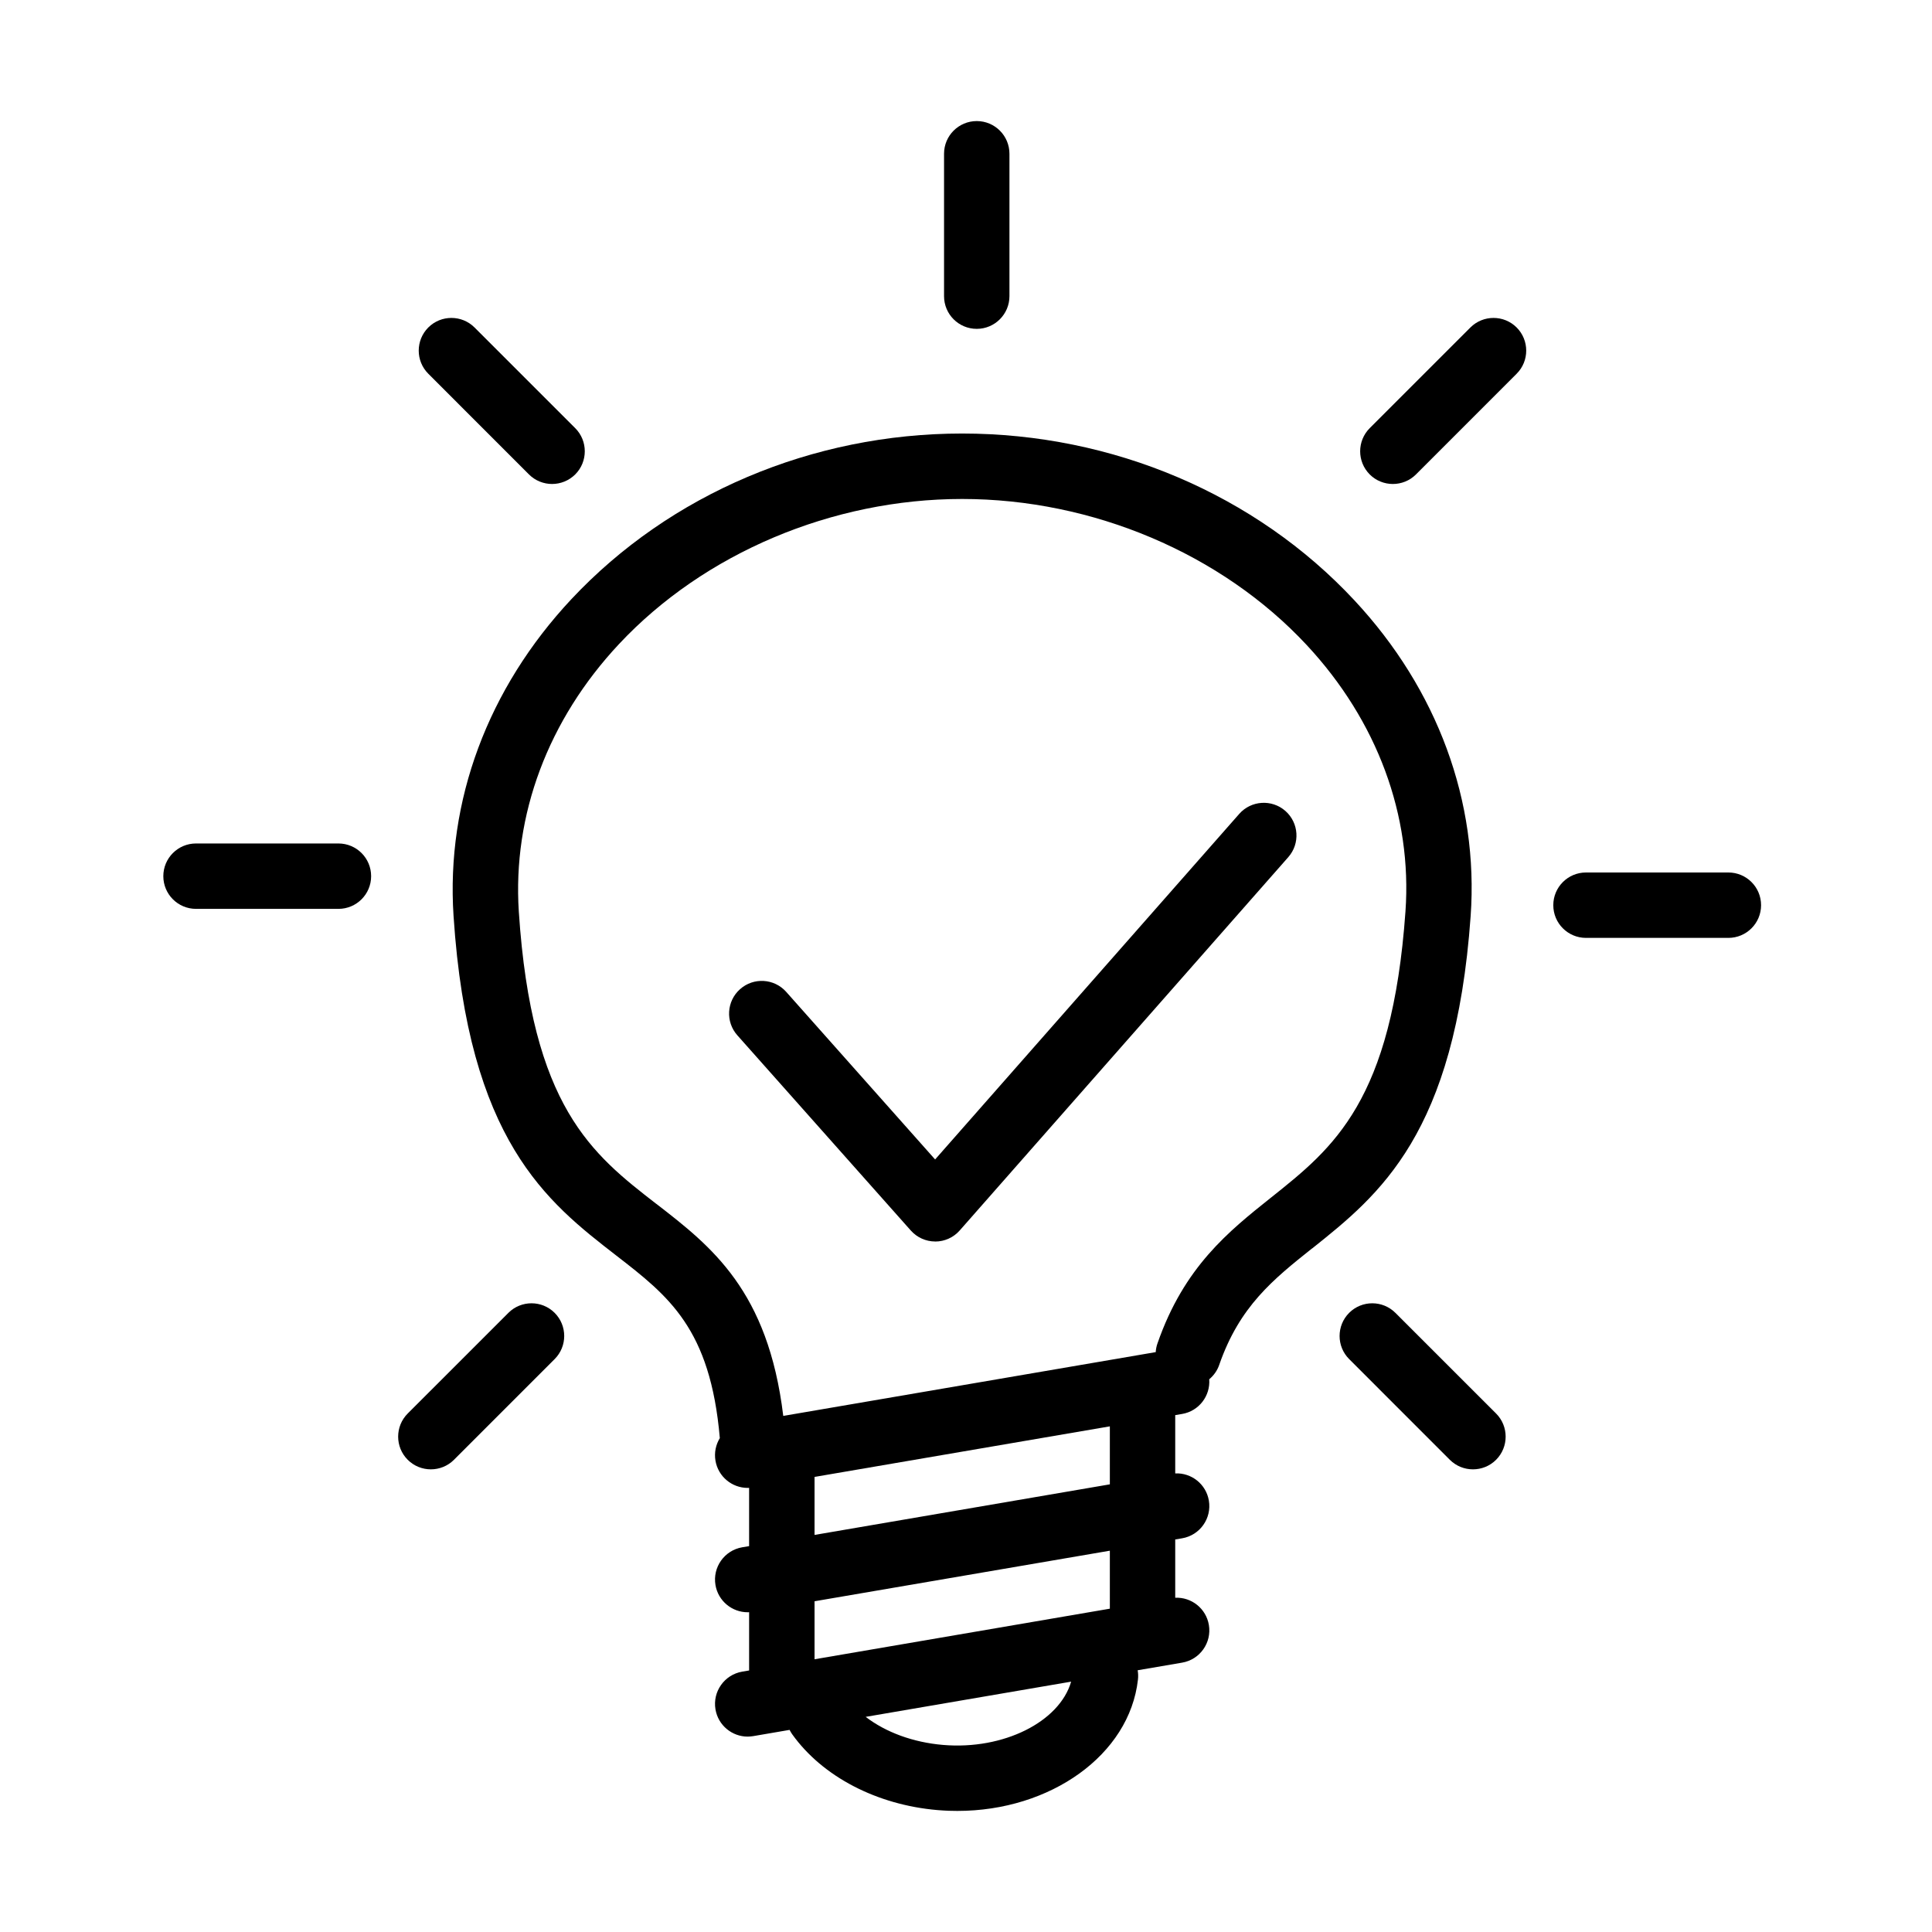 <?xml version="1.0" encoding="UTF-8"?>
<!-- Uploaded to: ICON Repo, www.iconrepo.com, Generator: ICON Repo Mixer Tools -->
<svg fill="#000000" width="800px" height="800px" version="1.1" viewBox="144 144 512 512" xmlns="http://www.w3.org/2000/svg">
 <g>
  <path d="m402.85 231.15c-4.793 0-8.668-3.871-8.668-8.668v-37.73c0-4.789 3.875-8.668 8.668-8.668 4.789 0 8.664 3.879 8.664 8.668v37.73c0 4.789-3.887 8.668-8.664 8.668z"/>
  <path d="m506.99 269.73c1.695 1.691 3.914 2.531 6.129 2.531 2.215 0 4.445-0.84 6.129-2.531l26.68-26.688c3.379-3.375 3.379-8.867 0-12.254-3.379-3.375-8.875-3.375-12.258 0l-26.68 26.676c-3.379 3.387-3.379 8.879 0 12.266z"/>
  <path d="m602.04 392.55h-37.738c-4.789 0-8.664-3.879-8.664-8.664 0-4.789 3.875-8.668 8.664-8.668h37.738c4.789 0 8.664 3.879 8.664 8.668 0 4.785-3.887 8.664-8.664 8.664z"/>
  <path d="m528.22 530.86c1.695 1.691 3.91 2.531 6.129 2.531 2.215 0 4.441-0.84 6.129-2.531 3.379-3.387 3.379-8.879 0-12.266l-26.684-26.676c-3.379-3.375-8.875-3.375-12.254 0-3.379 3.387-3.379 8.879 0 12.254z"/>
  <path d="m290.31 272.26c-2.215 0-4.434-0.84-6.129-2.531l-26.68-26.688c-3.379-3.375-3.379-8.867 0-12.254 3.379-3.375 8.879-3.375 12.258 0l26.68 26.676c3.379 3.387 3.379 8.879 0 12.266-1.695 1.68-3.914 2.531-6.129 2.531z"/>
  <path d="m195.95 384.86h37.734c4.793 0 8.668-3.879 8.668-8.664 0-4.789-3.875-8.668-8.668-8.668h-37.734c-4.793 0-8.668 3.879-8.668 8.668 0 4.785 3.875 8.664 8.668 8.664z"/>
  <path d="m258.18 533.39c-2.219 0-4.434-0.84-6.129-2.531-3.383-3.387-3.383-8.879 0-12.266l26.68-26.676c3.379-3.375 8.875-3.375 12.254 0 3.383 3.387 3.383 8.879 0 12.254l-26.68 26.688c-1.695 1.691-3.91 2.531-6.125 2.531z"/>
  <path d="m391.85 473.01c-2.477 0-4.828-1.055-6.477-2.91l-45.965-51.727c-3.184-3.578-2.863-9.055 0.715-12.234 3.578-3.184 9.051-2.856 12.234 0.723l39.457 44.406 80.594-91.574c3.156-3.59 8.641-3.938 12.234-0.785 3.59 3.164 3.934 8.648 0.777 12.234l-87.07 98.926c-1.648 1.879-4 2.941-6.488 2.953z"/>
  <path d="m467.11 505.7c-0.539 1.551-1.477 2.844-2.652 3.82 0.328 4.414-2.738 8.438-7.18 9.191l-1.832 0.309v15.445c4.309-0.191 8.172 2.844 8.914 7.195 0.805 4.723-2.363 9.199-7.082 10.004l-1.832 0.309v15.445c4.309-0.191 8.172 2.844 8.914 7.195 0.805 4.723-2.363 9.199-7.082 10.004l-11.785 2.019c0.141 0.805 0.172 1.637 0.074 2.484-2.242 19.945-23.188 34.793-47.863 34.793l-2.293-0.039c-0.988-0.039-1.984-0.105-2.981-0.184-16.07-1.375-30.441-8.859-38.453-20.039l-0.223-0.332c-0.184-0.289-0.355-0.578-0.504-0.879l-9.637 1.652c-0.496 0.07-0.988 0.129-1.473 0.129-4.148 0-7.812-2.988-8.531-7.207-0.805-4.719 2.367-9.199 7.082-10.012l1.832-0.309v-15.438l-0.383 0.012c-4.148 0-7.812-2.988-8.531-7.207-0.805-4.719 2.367-9.199 7.082-10.012l1.832-0.309v-15.438l-0.383 0.012c-4.148 0-7.812-2.988-8.531-7.207-0.367-2.156 0.094-4.254 1.152-5.988-2.508-29.062-13.566-37.645-27.445-48.387-18.375-14.238-39.211-30.391-43.121-90-2.008-30.488 9.086-60.289 31.223-83.938 26.133-27.902 63.871-43.902 103.55-43.902 39.902 0 77.812 16.125 103.98 44.223 22.012 23.621 32.945 53.332 30.789 83.656-4.106 57.828-24.215 73.883-41.965 88.055l-0.035 0.027h-0.035c-10.293 8.211-19.188 15.312-24.594 30.844zm-149.18-42.672c14.586 11.285 29.625 22.953 33.641 56.203l98.707-16.906c0.047-0.773 0.199-1.555 0.469-2.32 7.055-20.273 18.797-29.637 30.168-38.699h0.016l0.023-0.027c16.434-13.098 31.941-25.457 35.508-75.734 1.805-25.465-7.492-50.547-26.184-70.617-22.582-24.238-56.703-38.695-91.309-38.695-34.391 0-68.363 14.359-90.895 38.414-18.832 20.109-28.266 45.297-26.582 70.957 3.406 51.805 19.441 64.254 36.422 77.426zm120.19 107.29v-15.367l-78.258 13.402v15.371zm0-32.953v-15.367l-78.258 13.402v15.371zm-64.707 61.621c5.328 4.082 12.547 6.762 20.496 7.438 16.105 1.363 30.879-6.152 33.953-16.77z" fill-rule="evenodd"/>
 </g>
</svg>